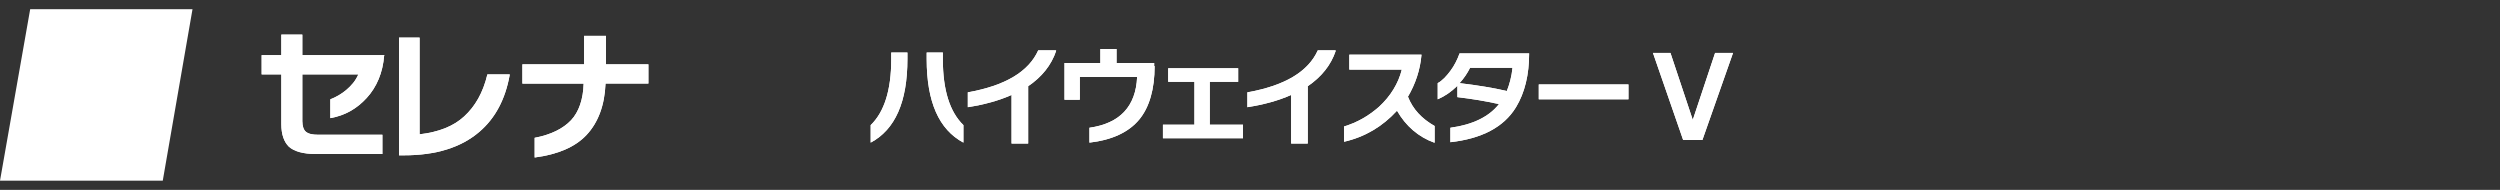 <?xml version="1.0" encoding="UTF-8"?>
<svg id="_レイヤー_2" xmlns="http://www.w3.org/2000/svg" version="1.1" viewBox="0 0 571.4 43.4">
  <rect x="0" y="0" width="571.4" height="43.4" fill="#333333" stroke="none"/>
  <!-- Generator: Adobe Illustrator 29.4.0, SVG Export Plug-In . SVG Version: 2.1.0 Build 152)  -->
  <defs>
    <style>
      .st0 {
        fill: #fff;
      }
    </style>
  </defs>
  <g id="_レイヤー_1-2">
    <g>
      <g>
        <g>
          <path class="st0" d="M87.8,12.7c-.3,3.9-1.7,7.2-4,9.7-2.2,2.4-4.9,4-8.3,4.6v-4.3c1.3-.5,2.5-1.2,3.6-2.1,1.3-1.1,2.2-2.2,2.8-3.6h-12.8v10.7c0,1.1.3,2,.8,2.4.6.5,1.5.7,2.9.7h14.6v4.4h-15.2c-2.9,0-5-.6-6.2-1.7-1.1-1.1-1.7-2.8-1.7-5.1v-11.4h-4.5v-4.4h4.5v-4.7h4.8v4.7h18.8Z"/>
          <path class="st0" d="M116.5,17.1c-1,5.6-3.3,9.9-6.9,13-4.2,3.6-9.9,5.4-17.3,5.4h-1.1V8.6h4.7v22.1c4.3-.5,7.7-1.8,10.2-4.1s4.3-5.4,5.3-9.6h5.1Z"/>
          <path class="st0" d="M148.2,19.1h-9.8c-.2,5-1.7,8.9-4.3,11.7s-6.6,4.5-11.9,5.2v-4.5c3.7-.7,6.5-2.1,8.3-4s2.8-4.8,2.9-8.4h-14v-4.4h14.1v-6.5h5v6.5h9.7v4.4h0Z"/>
        </g>
        <g>
          <path class="st0" d="M87.8,12.7c-.3,3.9-1.7,7.2-4,9.7-2.2,2.4-4.9,4-8.3,4.6v-4.3c1.3-.5,2.5-1.2,3.6-2.1,1.3-1.1,2.2-2.2,2.8-3.6h-12.8v10.7c0,1.1.3,2,.8,2.4.6.5,1.5.7,2.9.7h14.6v4.4h-15.2c-2.9,0-5-.6-6.2-1.7-1.1-1.1-1.7-2.8-1.7-5.1v-11.4h-4.5v-4.4h4.5v-4.7h4.8v4.7h18.8Z"/>
          <path class="st0" d="M116.5,17.1c-1,5.6-3.3,9.9-6.9,13-4.2,3.6-9.9,5.4-17.3,5.4h-1.1V8.6h4.7v22.1c4.3-.5,7.7-1.8,10.2-4.1s4.3-5.4,5.3-9.6h5.1Z"/>
          <path class="st0" d="M148.2,19.1h-9.8c-.2,5-1.7,8.9-4.3,11.7s-6.6,4.5-11.9,5.2v-4.5c3.7-.7,6.5-2.1,8.3-4s2.8-4.8,2.9-8.4h-14v-4.4h14.1v-6.5h5v6.5h9.7v4.4h0Z"/>
        </g>
      </g>
      <polygon class="st0" points="37.2 41.3 0 41.3 6.9 2.1 44 2.1 37.2 41.3"/>
      <g>
        <g>
          <path class="st0" d="M207.4,13.5c0,9.8-2.8,16.1-8.4,19.1v-4c3.1-3,4.7-8,4.7-15v-1.6h3.7v1.5h0ZM220.2,32.6c-5.6-3-8.4-9.3-8.4-19.1v-1.5h3.7v1.6c0,7,1.6,12,4.7,15v4h0Z"/>
          <path class="st0" d="M241.4,11.6c-1.1,3.3-3.3,6-6.4,8.1v13.1h-3.8v-11.1c-2.9,1.3-6.2,2.2-10,2.8v-3.4c8.5-1.5,13.9-4.7,16.1-9.6,0,0,4,0,4,0Z"/>
          <path class="st0" d="M263.9,15.1c0,5.3-1.2,9.4-3.5,12.2-2.4,2.9-6.2,4.7-11.4,5.3v-3.4c7-1,10.6-4.9,10.9-11.6h-13.1v5.2h-3.5v-8.4h8.2v-3.2h3.7v3.2h8.6v.7h0Z"/>
          <path class="st0" d="M284.2,31.6h-18.4v-3.1h7.2v-9.8h-6v-3.1h16v3.1h-6.5v9.8h7.6v3.1h0Z"/>
          <path class="st0" d="M305.3,11.6c-1.1,3.3-3.3,6-6.4,8.1v13.1h-3.8v-11.1c-2.9,1.3-6.2,2.2-10,2.8v-3.4c8.5-1.5,13.9-4.7,16.1-9.6,0,0,4,0,4,0Z"/>
          <path class="st0" d="M327.8,32.6c-3.6-1.3-6.5-3.8-8.5-7.3-3.3,3.6-7.3,6-12.1,7.1v-3.5c3-.9,5.6-2.4,8-4.5,2.6-2.4,4.4-5.3,5.2-8.5h-12v-3.4h16.5c-.3,3.5-1.4,6.7-3.1,9.6,1.1,2.8,3.1,5,6.1,6.7v3.8h0Z"/>
          <path class="st0" d="M349.5,12.2c0,4.9-1,9-3,12.3-2.8,4.6-7.9,7.2-15,8v-3.3c5.1-.7,8.8-2.5,11.1-5.4-3-.7-6.2-1.2-9.5-1.6v-2.6c-1.4,1.4-2.9,2.4-4.5,3.1v-3.7c1.1-.6,2-1.6,2.9-2.8.9-1.2,1.6-2.6,2.1-4h16,0ZM345.6,15.5h-9.6c-.6,1.2-1.4,2.4-2.4,3.5,4.2.5,7.8,1.1,10.8,1.8.6-1.5,1.1-3.3,1.3-5.3h0Z"/>
          <path class="st0" d="M372.2,22.7h-20.5v-3.4h20.5v3.4Z"/>
          <path class="st0" d="M396.1,12.1l-7,19.9h-4.4l-6.9-19.9h4l5.1,15.3,5.1-15.3h4.1,0Z"/>
        </g>
        <g>
          <path class="st0" d="M207.4,13.5c0,9.8-2.8,16.1-8.4,19.1v-4c3.1-3,4.7-8,4.7-15v-1.6h3.7v1.5h0ZM220.2,32.6c-5.6-3-8.4-9.3-8.4-19.1v-1.5h3.7v1.6c0,7,1.6,12,4.7,15v4h0Z"/>
          <path class="st0" d="M241.4,11.6c-1.1,3.3-3.3,6-6.4,8.1v13.1h-3.8v-11.1c-2.9,1.3-6.2,2.2-10,2.8v-3.4c8.5-1.5,13.9-4.7,16.1-9.6,0,0,4,0,4,0Z"/>
          <path class="st0" d="M263.9,15.1c0,5.3-1.2,9.4-3.5,12.2-2.4,2.9-6.2,4.7-11.4,5.3v-3.4c7-1,10.6-4.9,10.9-11.6h-13.1v5.2h-3.5v-8.4h8.2v-3.2h3.7v3.2h8.6v.7h0Z"/>
          <path class="st0" d="M284.2,31.6h-18.4v-3.1h7.2v-9.8h-6v-3.1h16v3.1h-6.5v9.8h7.6v3.1h0Z"/>
          <path class="st0" d="M305.3,11.6c-1.1,3.3-3.3,6-6.4,8.1v13.1h-3.8v-11.1c-2.9,1.3-6.2,2.2-10,2.8v-3.4c8.5-1.5,13.9-4.7,16.1-9.6,0,0,4,0,4,0Z"/>
          <path class="st0" d="M327.8,32.6c-3.6-1.3-6.5-3.8-8.5-7.3-3.3,3.6-7.3,6-12.1,7.1v-3.5c3-.9,5.6-2.4,8-4.5,2.6-2.4,4.4-5.3,5.2-8.5h-12v-3.4h16.5c-.3,3.5-1.4,6.7-3.1,9.6,1.1,2.8,3.1,5,6.1,6.7v3.8h0Z"/>
          <path class="st0" d="M349.5,12.2c0,4.9-1,9-3,12.3-2.8,4.6-7.9,7.2-15,8v-3.3c5.1-.7,8.8-2.5,11.1-5.4-3-.7-6.2-1.2-9.5-1.6v-2.6c-1.4,1.4-2.9,2.4-4.5,3.1v-3.7c1.1-.6,2-1.6,2.9-2.8.9-1.2,1.6-2.6,2.1-4h16,0ZM345.6,15.5h-9.6c-.6,1.2-1.4,2.4-2.4,3.5,4.2.5,7.8,1.1,10.8,1.8.6-1.5,1.1-3.3,1.3-5.3h0Z"/>
          <path class="st0" d="M372.2,22.7h-20.5v-3.4h20.5v3.4Z"/>
          <path class="st0" d="M396.1,12.1l-7,19.9h-4.4l-6.9-19.9h4l5.1,15.3,5.1-15.3h4.1,0Z"/>
        </g>
      </g>
    </g>
  </g>
</svg>